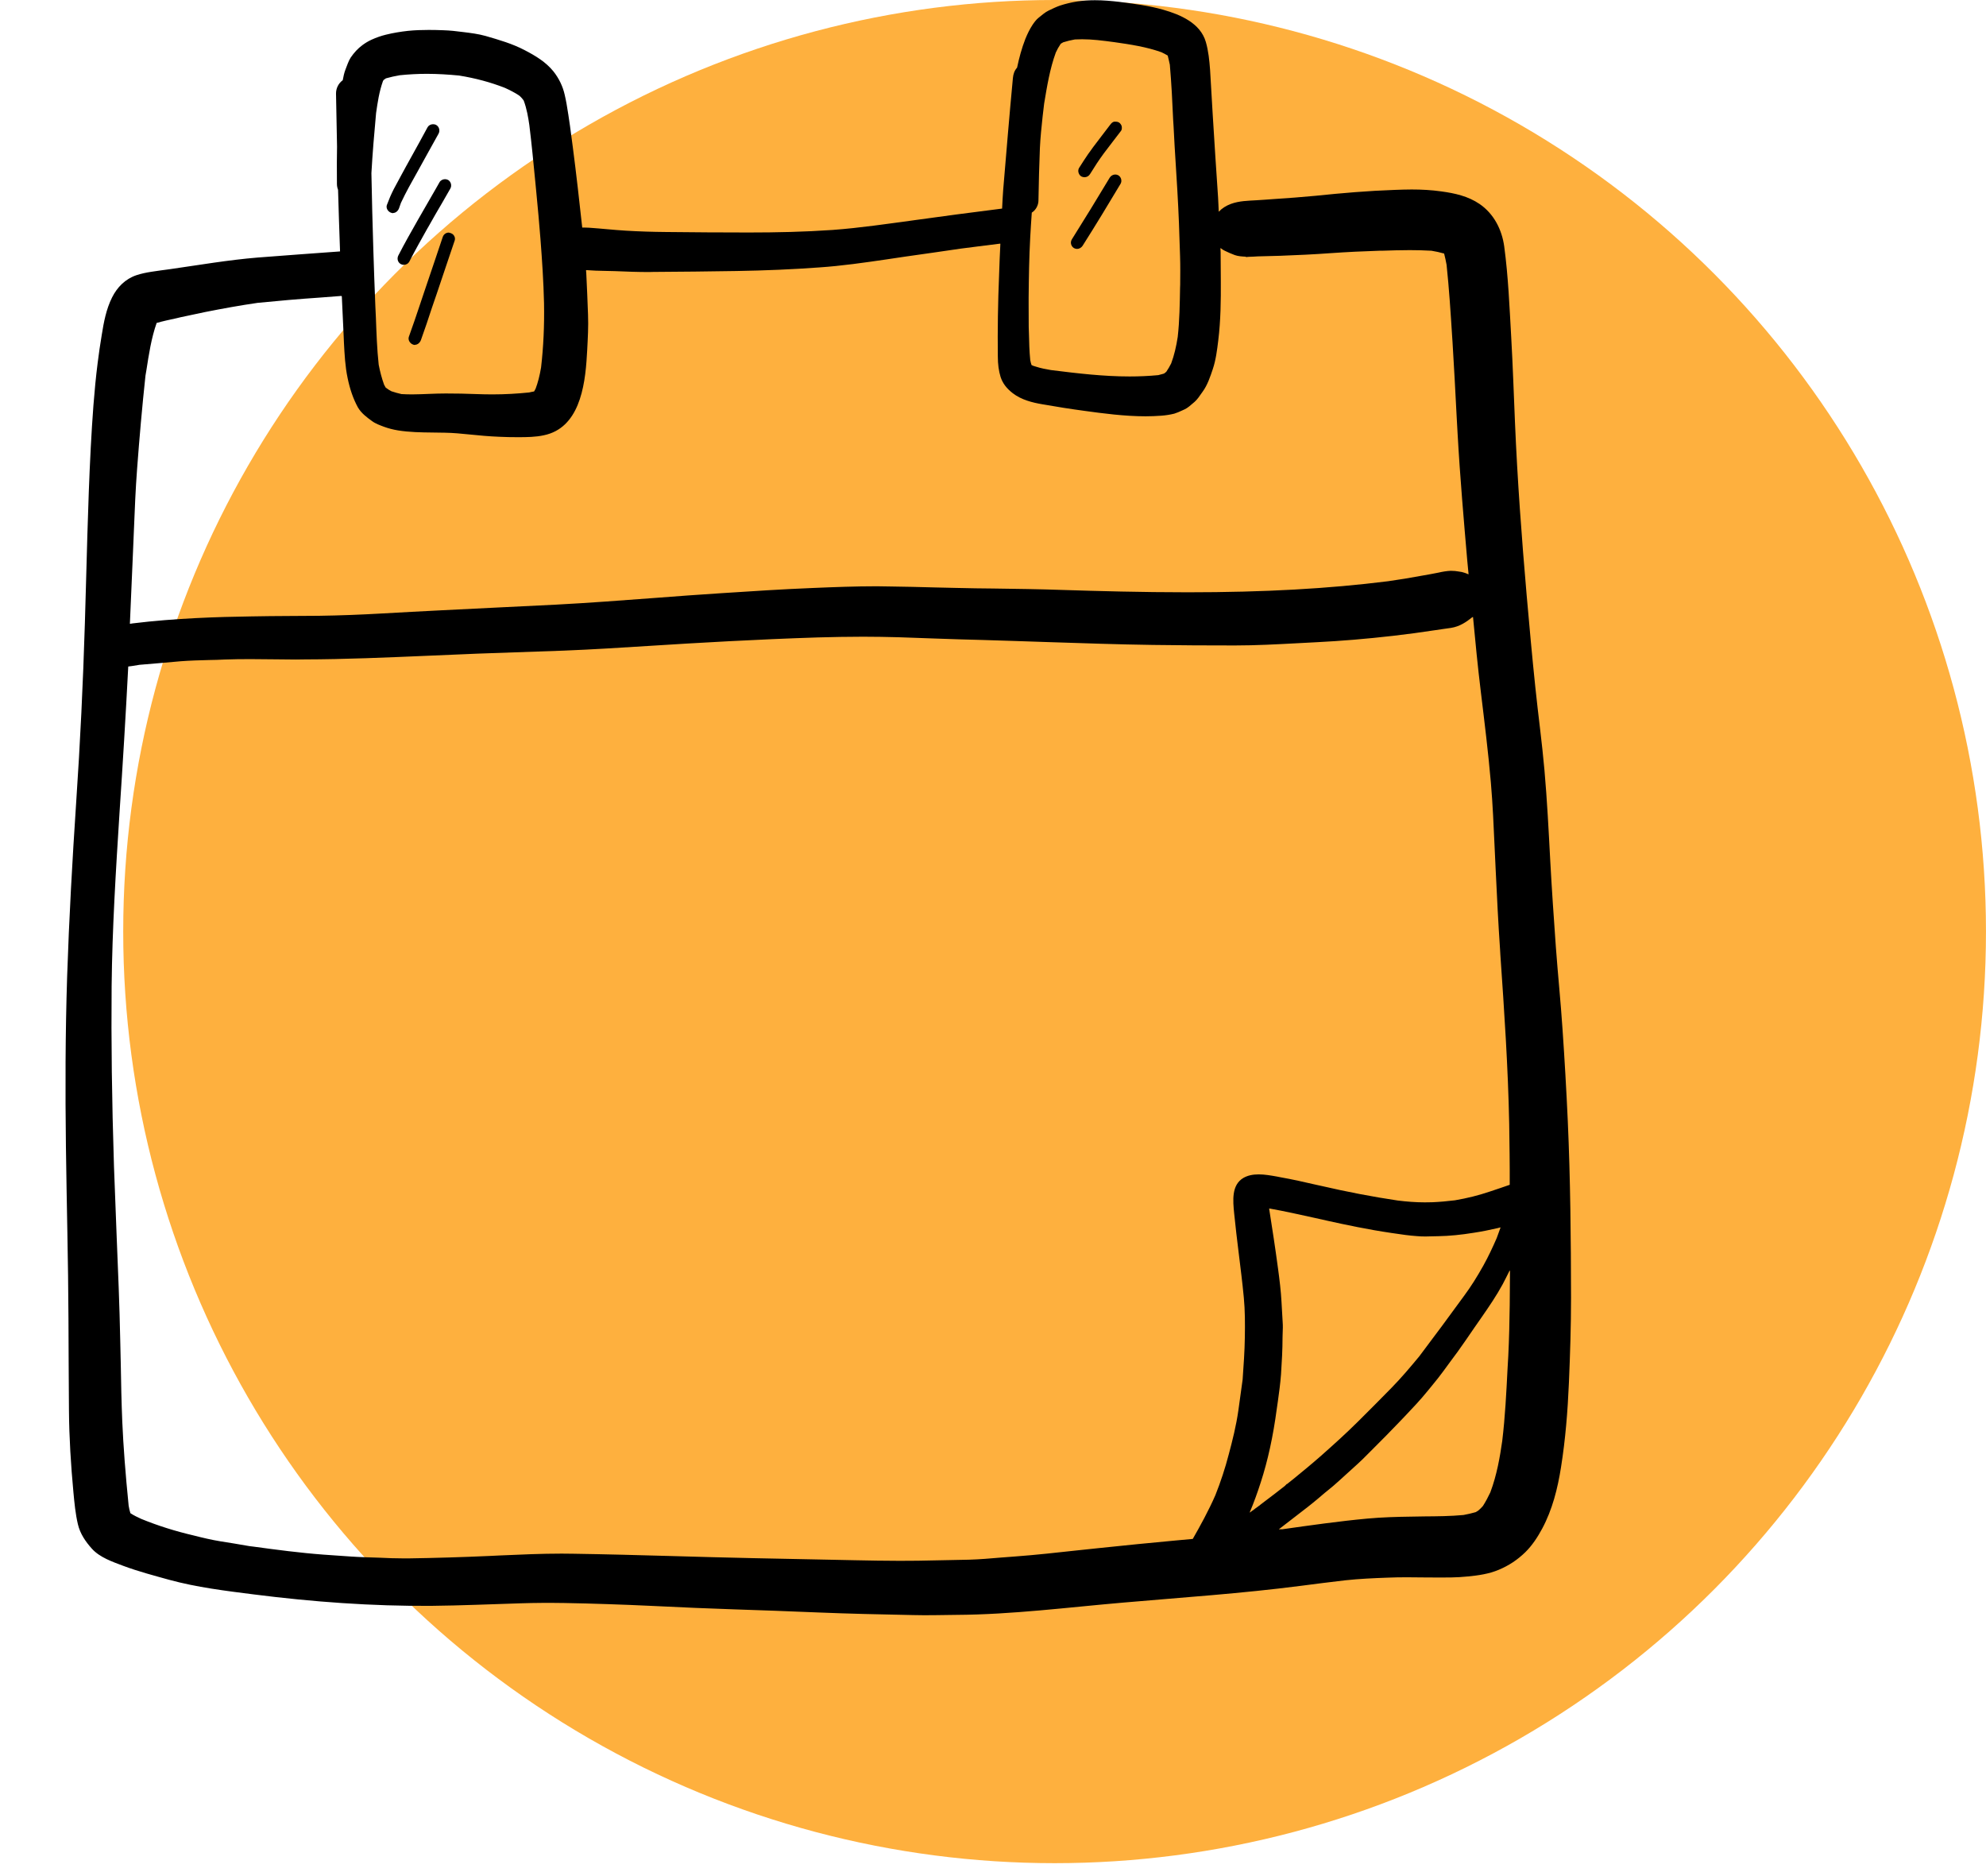 <svg width="72" height="68" viewBox="0 0 72 68" fill="none" xmlns="http://www.w3.org/2000/svg">
<circle cx="38.233" cy="33.766" r="33.766" fill="#FEB03E"/>
<g clip-path="url(#clip0_445_2295)">
<path d="M56.838 40.628C56.787 39.515 56.724 38.409 56.647 37.299C56.581 36.303 56.478 35.311 56.405 34.315C56.331 33.275 56.258 32.232 56.202 31.188C56.144 30.096 56.089 29.009 55.993 27.921C55.905 26.914 55.765 25.915 55.662 24.912C55.545 23.798 55.445 22.681 55.346 21.56C55.166 19.484 55.012 17.404 54.924 15.317C54.88 14.291 54.846 13.259 54.788 12.234C54.725 11.131 54.681 10.025 54.534 8.934C54.45 8.32 54.156 7.747 53.641 7.394C53.226 7.111 52.744 7.004 52.256 6.938C51.896 6.887 51.535 6.868 51.179 6.868C50.973 6.868 50.768 6.876 50.562 6.883C49.602 6.916 48.651 6.997 47.699 7.096C47.199 7.144 46.7 7.181 46.196 7.214C45.983 7.232 45.77 7.243 45.557 7.258C45.241 7.277 44.928 7.28 44.627 7.39C44.453 7.454 44.303 7.548 44.184 7.675C44.174 7.503 44.172 7.331 44.16 7.159C44.094 6.156 44.024 5.153 43.965 4.146C43.936 3.609 43.903 3.069 43.87 2.533C43.844 2.191 43.811 1.845 43.715 1.518C43.517 0.838 42.793 0.53 42.172 0.353C41.658 0.206 41.121 0.137 40.596 0.07C40.298 0.034 39.996 0.008 39.695 0.008C39.482 0.008 39.273 0.023 39.059 0.052C38.846 0.085 38.644 0.133 38.438 0.199C38.295 0.247 38.156 0.317 38.016 0.383C37.884 0.445 37.766 0.556 37.652 0.644C37.571 0.706 37.487 0.82 37.435 0.898C37.329 1.059 37.248 1.228 37.174 1.408C37.042 1.746 36.947 2.099 36.873 2.452C36.774 2.562 36.737 2.683 36.722 2.823C36.594 4.175 36.483 5.531 36.369 6.887C36.351 7.11 36.342 7.335 36.33 7.56C35.218 7.699 34.109 7.847 33 8.001C33.059 7.993 33.114 7.986 33.169 7.979C32.177 8.111 31.181 8.262 30.178 8.335C29.167 8.405 28.153 8.427 27.139 8.427C26.139 8.427 25.144 8.42 24.144 8.409C23.659 8.405 23.174 8.39 22.692 8.361C22.248 8.335 21.803 8.284 21.359 8.254C21.275 8.248 21.191 8.25 21.108 8.248C21.002 7.277 20.893 6.305 20.767 5.337C20.701 4.815 20.631 4.293 20.542 3.775C20.524 3.661 20.498 3.551 20.473 3.437C20.403 3.124 20.263 2.841 20.068 2.592C19.789 2.246 19.414 2.022 19.025 1.82C18.58 1.585 18.084 1.442 17.599 1.302C17.338 1.229 17.062 1.195 16.794 1.162C16.552 1.129 16.313 1.104 16.07 1.096C15.894 1.089 15.721 1.085 15.545 1.085C15.295 1.085 15.041 1.093 14.795 1.118C14.523 1.148 14.255 1.192 13.987 1.258C13.81 1.302 13.641 1.361 13.472 1.438C13.351 1.493 13.248 1.556 13.142 1.633C12.965 1.765 12.84 1.905 12.715 2.085C12.631 2.213 12.583 2.379 12.524 2.522C12.476 2.643 12.451 2.776 12.425 2.908C12.274 3.018 12.179 3.198 12.182 3.397C12.194 4.036 12.208 4.672 12.219 5.311C12.215 5.51 12.212 5.708 12.212 5.907C12.212 6.16 12.212 6.414 12.215 6.664C12.215 6.741 12.23 6.814 12.256 6.88C12.275 7.625 12.303 8.369 12.328 9.113C11.331 9.188 10.333 9.255 9.339 9.335C8.269 9.423 7.211 9.607 6.149 9.758C5.929 9.787 5.712 9.816 5.491 9.85C5.304 9.879 5.124 9.916 4.948 9.974C4.543 10.11 4.249 10.408 4.062 10.783C3.849 11.209 3.761 11.683 3.687 12.15C3.632 12.484 3.581 12.819 3.54 13.157C3.412 14.171 3.345 15.2 3.29 16.225C3.18 18.346 3.143 20.469 3.077 22.593C3.011 24.762 2.908 26.926 2.761 29.094C2.621 31.192 2.504 33.291 2.434 35.393C2.368 37.45 2.364 39.508 2.39 41.562C2.416 43.639 2.474 45.715 2.482 47.791C2.489 48.904 2.489 50.014 2.5 51.124C2.508 52.116 2.57 53.105 2.662 54.09C2.698 54.475 2.735 54.869 2.824 55.247C2.904 55.589 3.099 55.875 3.331 56.133C3.617 56.452 4.084 56.61 4.474 56.757C5.017 56.959 5.576 57.106 6.135 57.261C7.13 57.533 8.174 57.661 9.196 57.79C11.338 58.062 13.48 58.22 15.637 58.205C16.714 58.194 17.791 58.146 18.871 58.113C19.93 58.077 20.988 58.11 22.042 58.143C23.097 58.176 24.152 58.234 25.203 58.279C26.158 58.319 27.11 58.348 28.062 58.382C29.146 58.422 30.226 58.473 31.306 58.499C31.905 58.51 32.504 58.525 33.1 58.539C33.625 58.554 34.151 58.536 34.676 58.532C36.694 58.521 38.711 58.26 40.721 58.087C42.863 57.9 45.013 57.757 47.148 57.481C47.688 57.411 48.232 57.341 48.772 57.279C49.279 57.224 49.79 57.202 50.301 57.183C50.782 57.161 51.271 57.172 51.752 57.176C52.035 57.176 52.315 57.18 52.598 57.176C52.807 57.172 53.013 57.161 53.222 57.139C53.597 57.103 53.98 57.047 54.328 56.901C54.7 56.746 55.012 56.54 55.302 56.257C55.548 56.015 55.747 55.71 55.909 55.408C56.28 54.718 56.471 53.95 56.592 53.185C56.754 52.167 56.835 51.146 56.879 50.117C56.923 49.092 56.956 48.066 56.956 47.037C56.952 44.898 56.934 42.76 56.838 40.628ZM37.292 10.786C37.299 10.055 37.31 9.323 37.35 8.596L37.376 8.155L37.406 7.707C37.556 7.611 37.648 7.438 37.648 7.262C37.659 6.626 37.674 5.998 37.7 5.366C37.718 4.984 37.758 4.605 37.799 4.223L37.854 3.756C37.957 3.139 38.06 2.496 38.277 1.904C38.325 1.798 38.38 1.698 38.457 1.585C38.486 1.566 38.516 1.548 38.545 1.533C38.685 1.489 38.821 1.456 38.968 1.43C39.056 1.426 39.144 1.423 39.232 1.423C39.592 1.423 39.945 1.467 40.408 1.529C40.974 1.61 41.562 1.698 42.106 1.893C42.183 1.93 42.257 1.967 42.334 2.014C42.363 2.124 42.385 2.231 42.411 2.345C42.469 3.017 42.503 3.686 42.532 4.355L42.547 4.59C42.569 5.057 42.598 5.524 42.627 5.987L42.683 6.898C42.73 7.695 42.76 8.493 42.782 9.294C42.793 9.635 42.789 9.981 42.786 10.323L42.782 10.426C42.771 11.014 42.764 11.62 42.697 12.211C42.642 12.568 42.569 12.88 42.459 13.174C42.407 13.277 42.348 13.38 42.282 13.476C42.282 13.479 42.205 13.538 42.205 13.538C42.189 13.543 42.172 13.548 42.156 13.553C42.136 13.562 42.114 13.572 42.091 13.578C42.113 13.569 42.135 13.562 42.155 13.553C42.103 13.569 42.05 13.583 41.992 13.597C41.646 13.63 41.297 13.645 40.952 13.645C40.004 13.645 39.063 13.534 38.1 13.413C37.921 13.381 37.743 13.351 37.548 13.287C37.514 13.277 37.48 13.267 37.446 13.255C37.443 13.253 37.438 13.25 37.434 13.247C37.422 13.242 37.41 13.238 37.398 13.233C37.376 13.174 37.362 13.112 37.35 13.049C37.318 12.733 37.31 12.41 37.303 12.09L37.295 11.848C37.292 11.583 37.292 11.315 37.292 11.05L37.292 10.786ZM13.634 4.102C13.689 3.727 13.741 3.337 13.888 2.926L13.905 2.911C13.909 2.903 13.913 2.896 13.917 2.889C13.932 2.88 13.946 2.872 13.96 2.864L13.987 2.841C14.152 2.793 14.321 2.757 14.494 2.727C14.817 2.694 15.148 2.676 15.475 2.676C15.864 2.676 16.258 2.701 16.643 2.738C17.235 2.833 17.794 2.984 18.308 3.186C18.485 3.267 18.654 3.352 18.815 3.458C18.87 3.502 18.918 3.55 18.985 3.642C19.098 3.94 19.15 4.256 19.19 4.531C19.275 5.218 19.341 5.906 19.407 6.593L19.44 6.935C19.495 7.512 19.55 8.088 19.594 8.665C19.653 9.437 19.705 10.209 19.723 10.984C19.738 11.818 19.701 12.579 19.616 13.318C19.565 13.619 19.503 13.861 19.418 14.089L19.363 14.188C19.359 14.188 19.186 14.221 19.183 14.225C18.749 14.269 18.316 14.295 17.856 14.295C17.665 14.295 17.474 14.291 17.283 14.284C16.912 14.269 16.537 14.262 16.162 14.262C15.96 14.262 15.758 14.269 15.556 14.277C15.35 14.284 15.148 14.295 14.942 14.295C14.813 14.295 14.689 14.291 14.556 14.284C14.431 14.255 14.31 14.222 14.189 14.181C14.133 14.152 14.082 14.122 13.983 14.049L13.924 13.942C13.84 13.707 13.777 13.468 13.729 13.218C13.667 12.649 13.649 12.075 13.627 11.502L13.608 11.095C13.579 10.415 13.557 9.738 13.535 9.059C13.505 8.129 13.483 7.203 13.465 6.277C13.505 5.568 13.564 4.862 13.634 4.102ZM4.823 19.973L4.856 19.186C4.885 18.455 4.915 17.724 4.97 17C5.054 15.868 5.153 14.743 5.274 13.615L5.307 13.421C5.396 12.851 5.484 12.259 5.679 11.705C5.914 11.639 6.153 11.587 6.392 11.536L6.546 11.499C6.847 11.433 7.145 11.37 7.446 11.308C8.078 11.183 8.707 11.069 9.342 10.977C10.088 10.903 10.838 10.837 11.595 10.786C11.857 10.766 12.118 10.746 12.38 10.726C12.38 10.73 12.38 10.734 12.381 10.738C12.384 10.738 12.388 10.738 12.392 10.738L12.458 12.153L12.469 12.417C12.491 12.84 12.513 13.281 12.601 13.696C12.686 14.111 12.807 14.457 12.973 14.762C13.098 14.979 13.303 15.129 13.487 15.262C13.608 15.354 13.781 15.416 13.917 15.467C14.089 15.53 14.251 15.57 14.428 15.6C14.839 15.666 15.265 15.673 15.677 15.677C15.978 15.681 16.28 15.681 16.577 15.706L17.015 15.747C17.375 15.784 17.738 15.817 18.099 15.831C18.323 15.842 18.547 15.846 18.771 15.846C19.102 15.846 19.422 15.842 19.719 15.776C20.969 15.515 21.211 14.082 21.277 12.866L21.288 12.689C21.31 12.263 21.336 11.829 21.318 11.399C21.303 10.907 21.277 10.411 21.255 9.911C21.253 9.874 21.249 9.838 21.246 9.801L21.249 9.801C21.249 9.797 21.249 9.794 21.249 9.79C21.48 9.808 21.712 9.816 21.947 9.819L22.289 9.827C22.704 9.845 23.119 9.86 23.534 9.86L23.678 9.856C24.684 9.852 25.691 9.838 26.695 9.823C27.749 9.805 28.727 9.764 29.686 9.694C30.509 9.639 31.347 9.518 32.152 9.4L32.817 9.301L33.824 9.158L34.834 9.011L35.437 8.934L36.256 8.831C36.259 8.831 36.261 8.832 36.262 8.834L36.263 8.834C36.267 8.834 36.267 8.838 36.267 8.842C36.248 9.206 36.234 9.566 36.222 9.93C36.178 10.969 36.164 11.973 36.175 12.917C36.175 13.204 36.208 13.446 36.274 13.659C36.347 13.887 36.487 14.075 36.715 14.251C37.031 14.497 37.45 14.596 37.777 14.651C38.295 14.743 38.809 14.824 39.331 14.894C39.971 14.982 40.768 15.089 41.532 15.089C41.724 15.089 41.911 15.081 42.102 15.067C42.26 15.056 42.422 15.03 42.572 14.993C42.668 14.964 42.76 14.923 42.852 14.88L42.951 14.835C43.058 14.784 43.15 14.703 43.307 14.567C43.399 14.486 43.477 14.376 43.598 14.2C43.774 13.961 43.877 13.652 43.969 13.376C44.079 13.049 44.123 12.697 44.167 12.336C44.256 11.613 44.263 10.878 44.259 10.191C44.256 9.841 44.252 9.489 44.252 9.136C44.251 9.089 44.247 9.042 44.245 8.995C44.248 8.997 44.249 9.001 44.252 9.003C44.252 9 44.252 8.996 44.252 8.992C44.3 9.033 44.352 9.066 44.407 9.091C44.524 9.147 44.646 9.202 44.767 9.246C44.892 9.29 45.031 9.297 45.167 9.304V9.316C45.171 9.316 45.178 9.316 45.182 9.316L45.278 9.308C45.336 9.308 45.399 9.304 45.461 9.301L45.59 9.293L46.413 9.271C47.023 9.249 47.633 9.22 48.239 9.176C48.827 9.135 49.412 9.106 50 9.088H50.099C50.433 9.077 50.771 9.066 51.109 9.066C51.37 9.066 51.635 9.073 51.896 9.088C52.05 9.113 52.201 9.146 52.355 9.19C52.388 9.323 52.421 9.462 52.444 9.598C52.535 10.458 52.591 11.329 52.646 12.197L52.66 12.406C52.716 13.292 52.76 14.174 52.807 15.059L52.844 15.724C52.932 17.304 53.072 18.899 53.193 20.31C53.209 20.477 53.225 20.643 53.241 20.809L53.237 20.806C53.237 20.81 53.237 20.814 53.237 20.817C53.153 20.777 53.057 20.747 52.998 20.733L52.877 20.714C52.796 20.7 52.715 20.689 52.594 20.689C52.444 20.696 52.293 20.722 52.15 20.755C51.947 20.795 51.753 20.832 51.554 20.865C51.146 20.942 50.735 21.008 50.323 21.067C48.155 21.339 45.844 21.468 43.055 21.468C41.401 21.468 39.762 21.423 38.52 21.383C37.679 21.354 36.837 21.342 35.999 21.331L35.371 21.324C34.86 21.316 34.353 21.302 33.842 21.291C33.335 21.276 32.824 21.265 32.317 21.258C32.141 21.254 31.964 21.25 31.788 21.25C31.005 21.25 30.219 21.28 29.44 21.313C28.356 21.357 27.275 21.427 26.158 21.5C25.35 21.552 24.545 21.61 23.737 21.673C22.55 21.761 21.359 21.853 20.169 21.915L18.067 22.018C16.667 22.088 15.267 22.154 13.863 22.235C13.091 22.279 12.323 22.309 11.555 22.32L10.464 22.327C10.012 22.331 9.556 22.331 9.104 22.342C7.917 22.36 6.367 22.404 4.812 22.595C4.78 22.599 4.748 22.606 4.716 22.61V22.607C4.716 22.607 4.713 22.607 4.709 22.607L4.823 19.973ZM45.13 48.474C45.123 48.981 45.086 49.485 45.05 50.003L44.994 50.407L44.895 51.124C44.818 51.668 44.682 52.212 44.546 52.718C44.417 53.218 44.252 53.715 44.061 54.196C43.815 54.758 43.513 55.306 43.242 55.78H43.234L42.632 55.835C41.706 55.922 40.78 56.011 39.854 56.11L39.06 56.194C38.31 56.275 37.56 56.36 36.807 56.415L36.282 56.455C35.9 56.488 35.514 56.521 35.132 56.532L34.198 56.551L33.283 56.569C33.063 56.573 32.839 56.573 32.618 56.573C32.063 56.573 31.512 56.562 30.961 56.551L30.237 56.536C29.271 56.518 28.304 56.499 27.338 56.477C26.346 56.455 25.353 56.43 24.358 56.4C23.167 56.367 21.969 56.334 20.775 56.316L20.363 56.312C19.621 56.312 18.878 56.345 18.133 56.378L17.736 56.397C16.758 56.441 15.78 56.47 14.8 56.485H14.649C14.348 56.485 14.043 56.474 13.741 56.459L13.263 56.444C12.911 56.433 12.558 56.407 12.209 56.382L11.735 56.349C10.882 56.286 10.022 56.172 9.188 56.058L9.041 56.04L8.479 55.944L7.997 55.867C7.663 55.812 7.336 55.735 7.009 55.651C6.362 55.5 5.727 55.302 5.124 55.055C4.988 54.993 4.856 54.931 4.727 54.846C4.701 54.758 4.679 54.67 4.664 54.574C4.547 53.406 4.473 52.439 4.433 51.528C4.404 50.826 4.389 50.128 4.378 49.426L4.359 48.584C4.334 47.306 4.279 46.03 4.227 44.755C4.194 43.928 4.161 43.098 4.132 42.271C4.055 39.868 4.029 37.729 4.047 35.734C4.069 33.669 4.198 31.578 4.334 29.443C4.451 27.69 4.558 25.933 4.649 24.169C4.649 24.166 4.65 24.162 4.65 24.158L4.79 24.14L5.061 24.096L5.209 24.084C5.222 24.082 5.235 24.08 5.249 24.078C5.244 24.079 5.238 24.081 5.233 24.082L5.808 24.033L6.554 23.967C6.895 23.942 7.237 23.931 7.582 23.923C7.766 23.92 7.954 23.916 8.137 23.905C8.446 23.894 8.758 23.89 9.071 23.89C9.379 23.89 9.692 23.894 10 23.898L10.724 23.905L11.026 23.901C12.514 23.898 14.028 23.831 15.49 23.769C16.093 23.743 16.699 23.717 17.302 23.692L20.444 23.582C21.484 23.541 22.524 23.475 23.564 23.409C25.239 23.302 27.444 23.174 29.645 23.104C30.193 23.089 30.74 23.078 31.292 23.078C31.718 23.078 32.148 23.086 32.574 23.097L33.93 23.145C34.492 23.163 35.051 23.185 35.609 23.196C36.407 23.218 37.2 23.248 37.998 23.273C39.262 23.314 40.526 23.358 41.794 23.376C42.79 23.391 43.782 23.395 44.774 23.395C45.528 23.395 46.285 23.354 47.038 23.314L47.74 23.277C48.611 23.233 49.518 23.159 50.514 23.045C51.025 22.987 51.532 22.917 52.039 22.84L52.318 22.799L52.601 22.759C52.921 22.711 53.171 22.535 53.355 22.387L53.391 22.369L53.384 22.362C53.388 22.362 53.388 22.358 53.391 22.358L53.395 22.362C53.399 22.362 53.399 22.365 53.403 22.369C53.487 23.258 53.572 24.148 53.685 25.07C53.818 26.165 53.954 27.26 54.049 28.359C54.119 29.167 54.152 29.976 54.189 30.784L54.225 31.549C54.27 32.508 54.318 33.463 54.383 34.419L54.395 34.628C54.534 36.627 54.674 38.692 54.714 40.732C54.725 41.464 54.736 42.197 54.733 42.937C54.733 42.937 54.732 42.94 54.732 42.944L54.39 43.062L54.008 43.19C53.608 43.326 53.196 43.429 52.744 43.506C52.472 43.539 52.197 43.565 51.921 43.576C51.833 43.58 51.741 43.58 51.653 43.58C51.326 43.58 50.999 43.554 50.675 43.514C49.76 43.378 48.845 43.202 47.871 42.977L47.688 42.937C47.269 42.841 46.854 42.746 46.431 42.672L46.284 42.643C46.071 42.606 45.85 42.566 45.633 42.566C45.413 42.566 45.233 42.606 45.078 42.694C44.641 42.952 44.697 43.514 44.744 43.988C44.792 44.462 44.847 44.932 44.906 45.403C44.972 45.943 45.042 46.487 45.093 47.031C45.138 47.501 45.138 47.982 45.13 48.474ZM45.986 43.59C45.983 43.564 45.979 43.539 45.975 43.513C45.975 43.509 45.975 43.509 45.975 43.506C45.979 43.535 45.983 43.561 45.986 43.59ZM46.126 54.21H46.122V54.214L45.909 54.375L45.696 54.537L45.692 54.541C45.689 54.547 45.682 54.551 45.678 54.554L45.681 54.551L45.674 54.556H45.677C45.652 54.574 45.633 54.589 45.633 54.589L45.674 54.556C45.607 54.606 45.54 54.657 45.471 54.703C45.466 54.707 45.462 54.71 45.458 54.714L45.52 54.677L45.422 54.742C45.414 54.749 45.406 54.755 45.398 54.761C45.403 54.757 45.409 54.752 45.414 54.748L45.392 54.762C45.366 54.782 45.34 54.803 45.314 54.823C45.316 54.819 45.318 54.815 45.32 54.811L45.306 54.82C45.457 54.464 45.589 54.096 45.707 53.729C45.964 52.938 46.155 52.064 46.288 51.064L46.328 50.789C46.372 50.473 46.416 50.153 46.442 49.811C46.471 49.363 46.497 48.922 46.497 48.474L46.501 48.334C46.508 48.195 46.512 48.051 46.501 47.912C46.49 47.676 46.475 47.438 46.46 47.199C46.438 46.787 46.387 46.376 46.332 45.971C46.236 45.251 46.126 44.535 46.012 43.814C46.012 43.814 46.016 43.811 46.016 43.807C46.019 43.807 46.019 43.803 46.023 43.803C46.585 43.903 47.136 44.028 47.688 44.149L48.147 44.252C48.775 44.391 49.61 44.568 50.44 44.689L50.565 44.707C50.83 44.748 51.09 44.784 51.355 44.803C51.465 44.814 51.572 44.817 51.682 44.817L51.972 44.81L52.156 44.806C52.546 44.799 52.965 44.758 53.439 44.681C53.725 44.639 54.011 44.578 54.3 44.513C54.331 44.505 54.362 44.496 54.393 44.488L54.391 44.493C54.395 44.492 54.398 44.491 54.401 44.49C54.361 44.608 54.321 44.718 54.262 44.873C54.115 45.211 53.957 45.549 53.777 45.872C53.541 46.295 53.321 46.64 53.082 46.964C52.564 47.676 52.038 48.389 51.454 49.161C51.135 49.547 50.8 49.944 50.44 50.311C50.036 50.723 49.628 51.134 49.22 51.538C48.794 51.961 48.349 52.362 47.897 52.762C47.566 53.053 47.228 53.332 46.89 53.607L46.659 53.791L46.655 53.784C46.651 53.787 46.648 53.791 46.644 53.795L46.64 53.798L46.585 53.854L46.464 53.949L46.185 54.166L46.126 54.21ZM54.733 47.312C54.725 47.923 54.711 48.536 54.681 49.146L54.655 49.598C54.611 50.465 54.567 51.358 54.461 52.233C54.38 52.795 54.269 53.457 54.031 54.089C53.95 54.261 53.865 54.423 53.762 54.585C53.711 54.644 53.659 54.695 53.6 54.746C53.568 54.768 53.534 54.791 53.498 54.809C53.354 54.849 53.207 54.886 53.057 54.912C52.59 54.956 52.112 54.96 51.646 54.963L51.175 54.971C50.646 54.978 50.11 54.993 49.584 55.041C48.548 55.136 47.497 55.287 46.483 55.43L46.426 55.428C46.409 55.431 46.392 55.433 46.375 55.436C46.379 55.432 46.383 55.429 46.387 55.426H46.368L46.872 55.037L47.419 54.614C47.548 54.515 47.669 54.412 47.794 54.309L48.022 54.115L48.154 54.008C48.283 53.901 48.415 53.795 48.536 53.681L49.216 53.064C49.341 52.95 49.462 52.832 49.58 52.711L49.76 52.531C50.094 52.2 50.421 51.866 50.745 51.528L50.921 51.344C51.208 51.042 51.498 50.737 51.762 50.41L51.939 50.194C52.071 50.032 52.203 49.87 52.325 49.701L52.586 49.345L52.85 48.988C53.06 48.698 53.258 48.404 53.46 48.11L53.688 47.783C54 47.334 54.254 46.96 54.478 46.548C54.563 46.387 54.644 46.225 54.724 46.063C54.724 46.06 54.728 46.056 54.732 46.056H54.735C54.739 46.056 54.743 46.063 54.743 46.067L54.733 47.312Z" fill="black"/>
<path d="M14.186 7.714L14.245 7.729V7.721C14.34 7.721 14.425 7.655 14.465 7.552L14.535 7.354C14.715 6.968 14.925 6.597 15.134 6.226L15.516 5.535L15.898 4.848C15.96 4.737 15.924 4.594 15.817 4.532C15.781 4.51 15.74 4.502 15.7 4.502C15.615 4.502 15.538 4.546 15.501 4.612L15.197 5.171L14.719 6.035L14.579 6.292L14.44 6.549C14.384 6.648 14.329 6.751 14.278 6.85C14.179 7.041 14.098 7.236 14.024 7.435C14.009 7.482 14.013 7.538 14.039 7.589C14.068 7.647 14.123 7.695 14.186 7.714Z" fill="black"/>
<path d="M15.152 7.967C14.91 8.394 14.667 8.82 14.443 9.257C14.384 9.371 14.417 9.503 14.524 9.569C14.557 9.588 14.597 9.599 14.638 9.599C14.726 9.599 14.799 9.555 14.836 9.489C15.042 9.084 15.266 8.691 15.487 8.294L15.545 8.195C15.704 7.912 15.865 7.629 16.031 7.35L16.328 6.832C16.387 6.725 16.35 6.586 16.247 6.523C16.211 6.505 16.174 6.494 16.134 6.494C16.053 6.494 15.972 6.538 15.935 6.604L15.799 6.843C15.582 7.218 15.365 7.592 15.152 7.967Z" fill="black"/>
<path d="M16.049 8.596L15.725 9.559L15.398 10.525L15.233 11.017C15.101 11.414 14.964 11.815 14.821 12.212C14.806 12.259 14.81 12.315 14.836 12.366C14.865 12.425 14.921 12.472 14.979 12.491L15.038 12.506V12.498C15.133 12.498 15.218 12.432 15.259 12.329C15.402 11.936 15.534 11.536 15.666 11.135L15.835 10.643L16.159 9.68L16.486 8.713C16.501 8.662 16.497 8.607 16.468 8.555C16.438 8.496 16.383 8.452 16.269 8.43C16.17 8.431 16.082 8.493 16.049 8.596Z" fill="black"/>
<path d="M39.202 6.395C39.239 6.413 39.276 6.424 39.316 6.424C39.397 6.424 39.471 6.384 39.515 6.314C39.672 6.06 39.834 5.807 40.014 5.564L40.327 5.153L40.643 4.741C40.676 4.701 40.676 4.624 40.665 4.572C40.65 4.517 40.609 4.466 40.562 4.436C40.532 4.421 40.499 4.41 40.441 4.41C40.426 4.41 40.408 4.41 40.389 4.41C40.323 4.429 40.29 4.469 40.249 4.521L39.937 4.929L39.625 5.34L39.536 5.465L39.445 5.59C39.334 5.752 39.228 5.917 39.121 6.086C39.092 6.134 39.084 6.193 39.099 6.251C39.114 6.31 39.151 6.365 39.202 6.395Z" fill="black"/>
<path d="M38.937 8.993C38.971 9.011 39.007 9.022 39.048 9.022C39.125 9.022 39.202 8.978 39.246 8.912C39.717 8.17 40.172 7.42 40.624 6.663C40.654 6.611 40.661 6.553 40.646 6.494C40.631 6.435 40.594 6.384 40.543 6.354C40.51 6.336 40.473 6.325 40.433 6.325C40.356 6.325 40.275 6.369 40.234 6.435C39.782 7.188 39.323 7.938 38.856 8.68C38.827 8.732 38.816 8.791 38.831 8.849C38.846 8.912 38.886 8.963 38.937 8.993Z" fill="black"/>
</g>
<defs>
<clipPath id="clip0_445_2295">
<rect width="58.537" height="58.537" fill="white" transform="translate(0.398 0.008)"/>
</clipPath>
</defs>
</svg>
